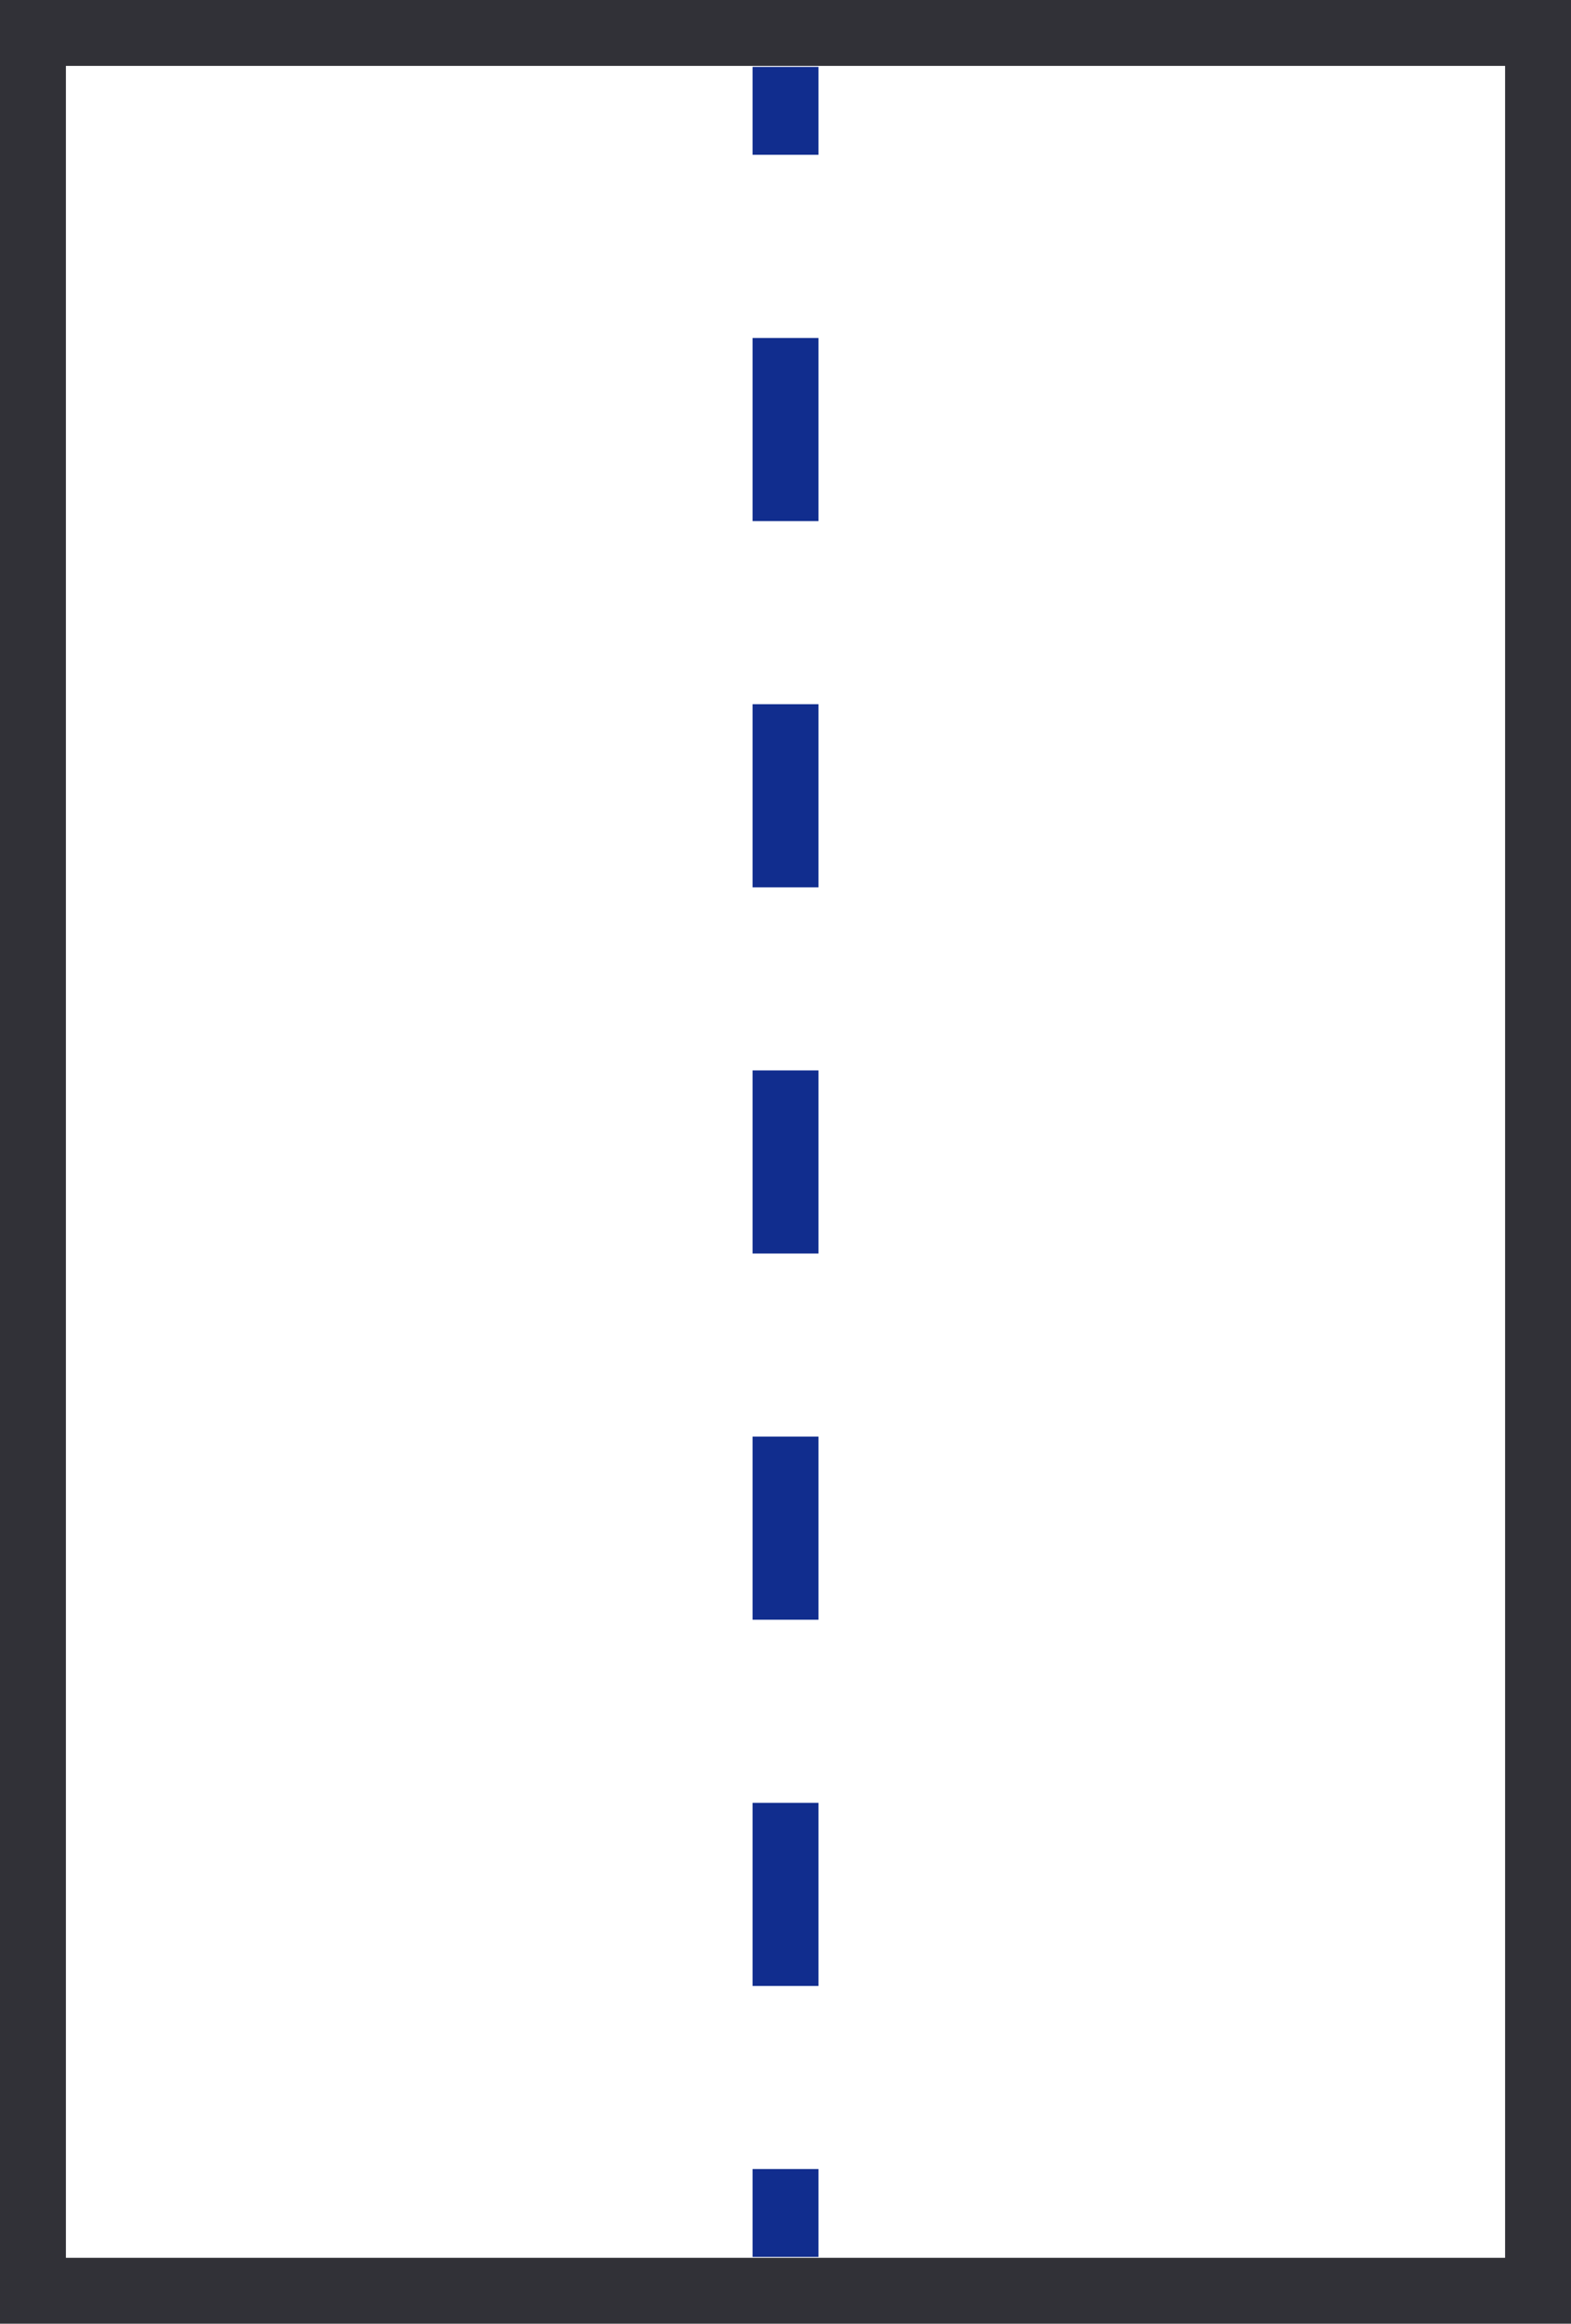 <?xml version="1.0"?>
<svg xmlns="http://www.w3.org/2000/svg" viewBox="0 0 50.676 74.951">
  <g id="&#x30B0;&#x30EB;&#x30FC;&#x30D7;_440" data-name="&#x30B0;&#x30EB;&#x30FC;&#x30D7; 440" transform="translate(-1650.07 -230.65)">
    <rect id="&#x9577;&#x65B9;&#x5F62;_627" data-name="&#x9577;&#x65B9;&#x5F62; 627" width="48.55" height="72.825" transform="translate(1651.133 231.713)" fill="none" stroke="#313137" stroke-miterlimit="10" stroke-width="2.126"/>
    <line id="&#x7DDA;_305" data-name="&#x7DDA; 305" y1="2.835" transform="translate(1675.409 300.611)" fill="none" stroke="#112d8e" stroke-miterlimit="10" stroke-width="2.126"/>
    <line id="&#x7DDA;_306" data-name="&#x7DDA; 306" y1="56.11" transform="translate(1675.409 238.596)" fill="none" stroke="#112d8e" stroke-miterlimit="10" stroke-width="2.126" stroke-dasharray="5.906 5.906"/>
    <line id="&#x7DDA;_307" data-name="&#x7DDA; 307" y1="2.835" transform="translate(1675.409 232.808)" fill="none" stroke="#112d8e" stroke-miterlimit="10" stroke-width="2.126"/>
  </g>
</svg>
